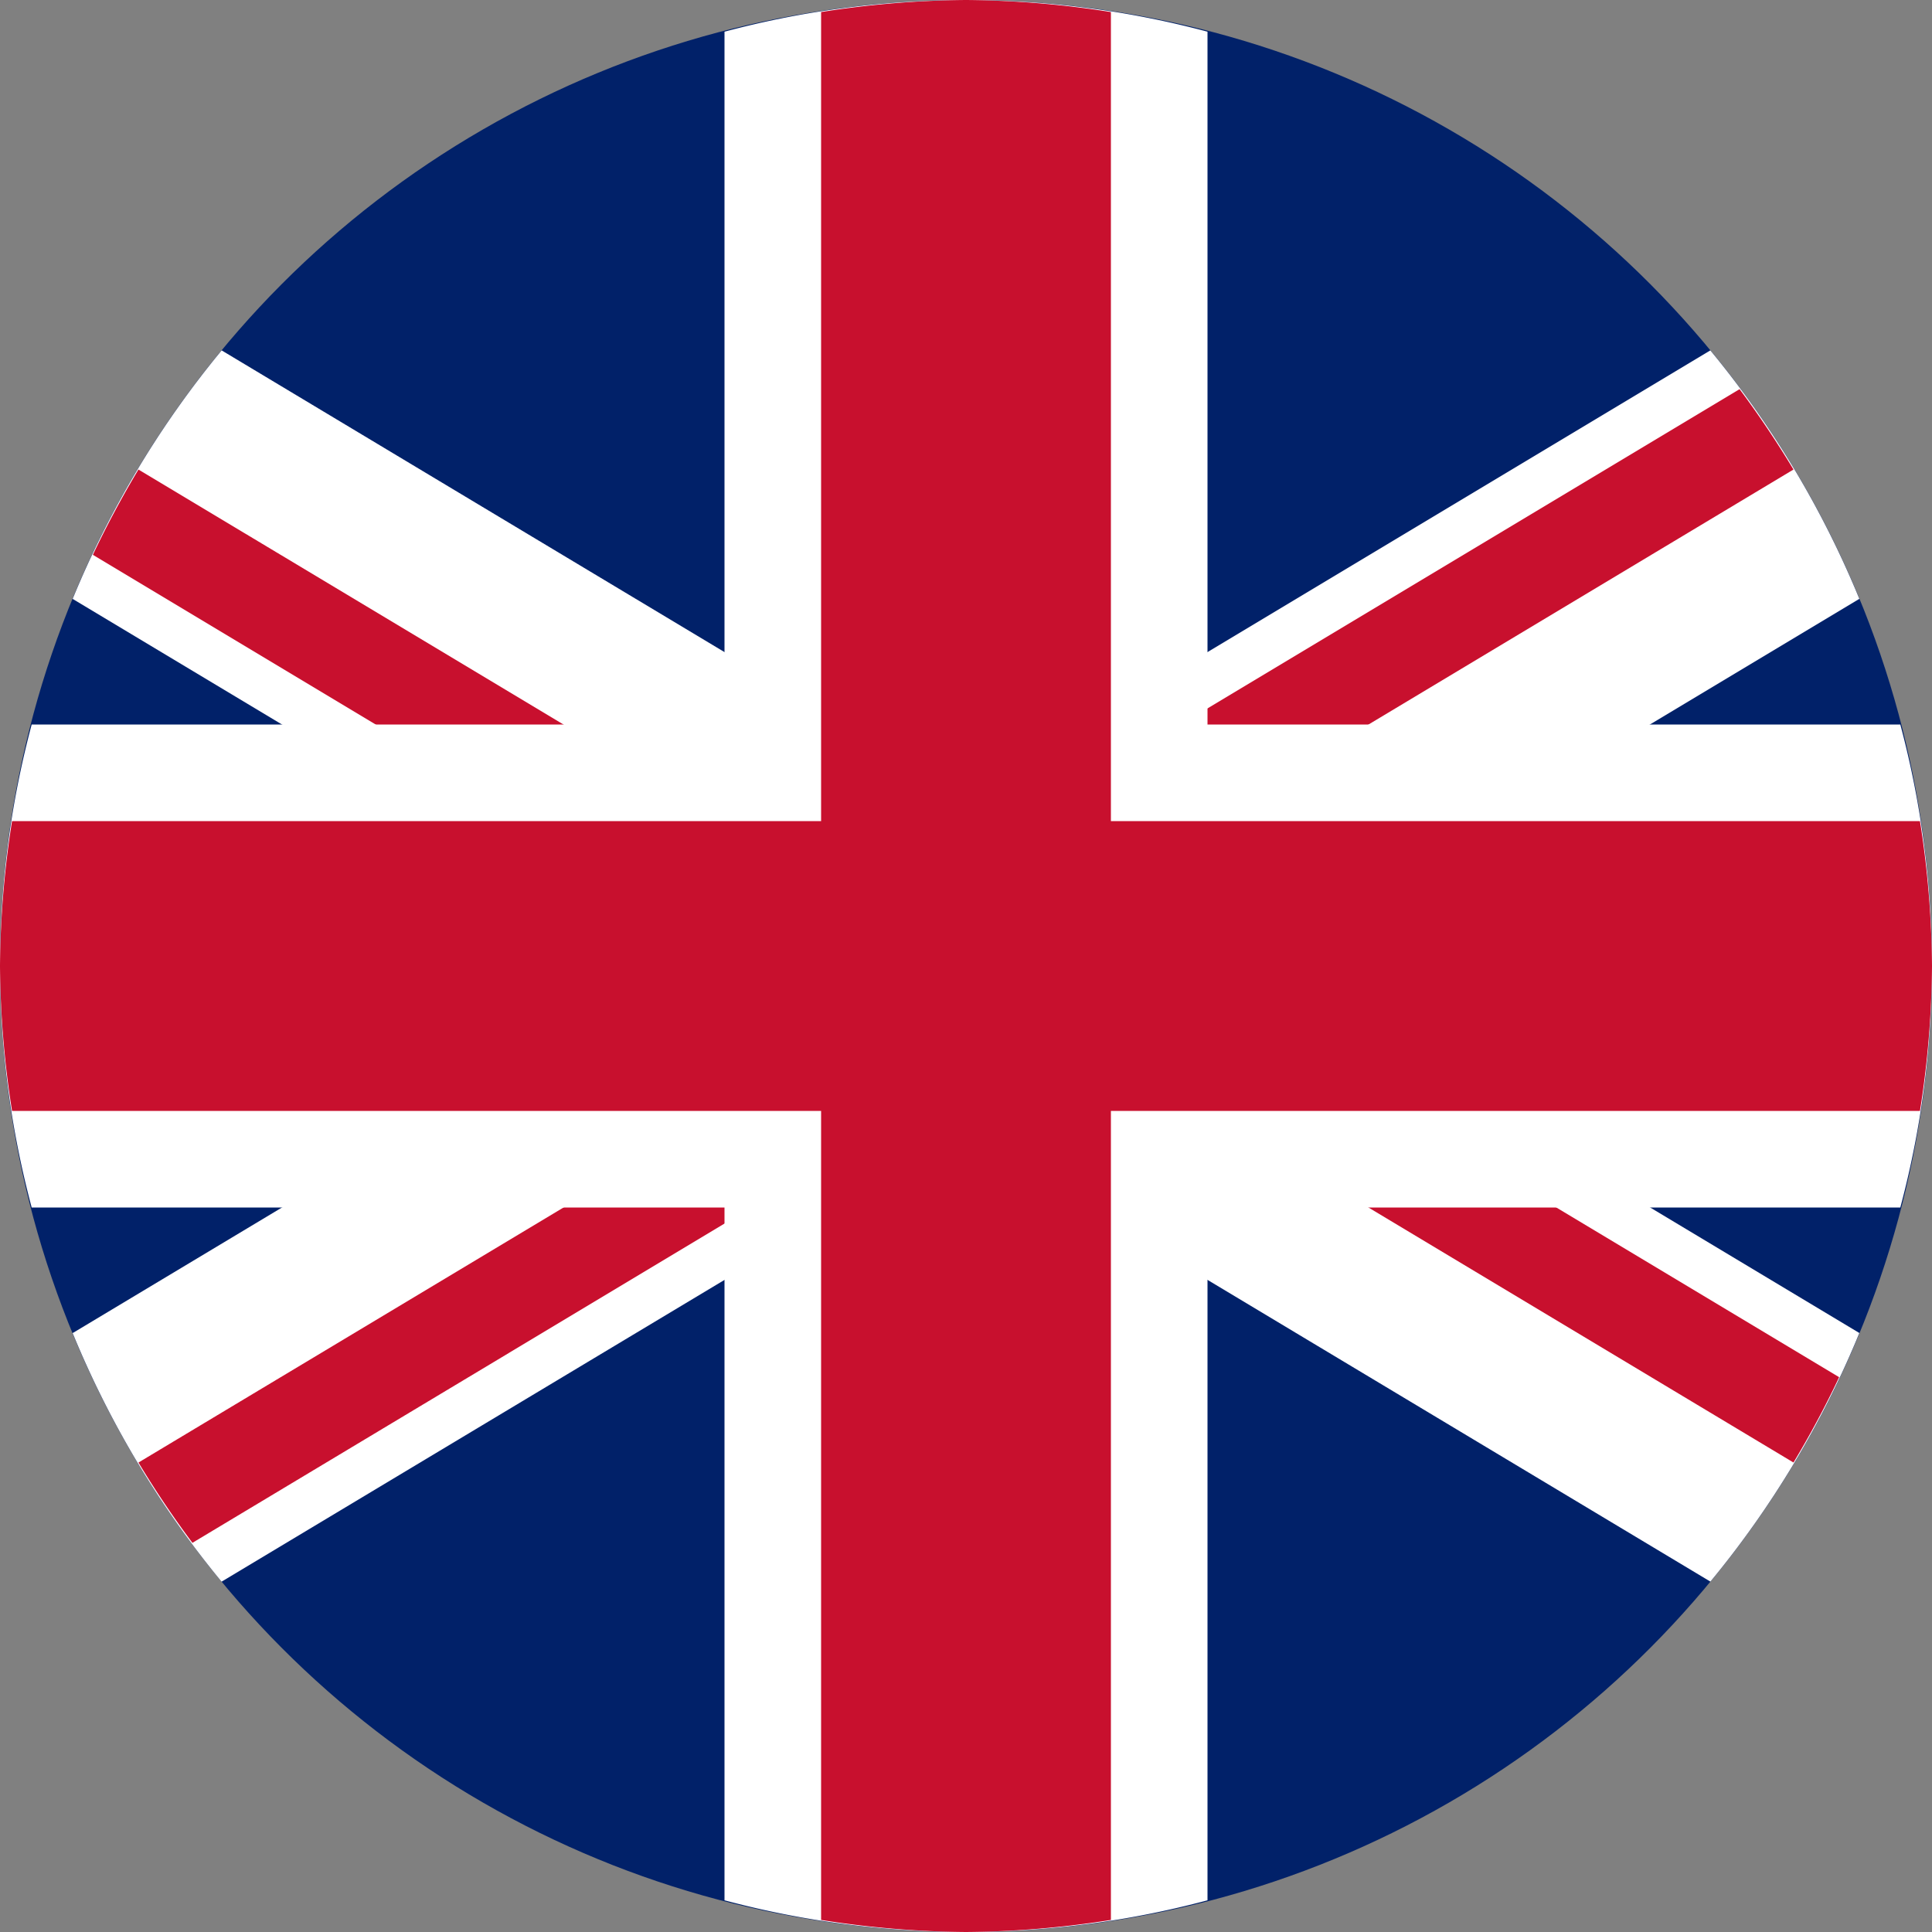 <?xml version="1.0" encoding="UTF-8"?> <svg xmlns="http://www.w3.org/2000/svg" viewBox="0 0 30 30"><rect x="0" y="0" width="30" height="30" fill="#808080" stroke="none"/><g data-name="Layer 2"><g data-name="United kingdom"><circle cx="15" cy="15" r="15" fill="#012169" data-original="#012169"></circle><path fill="#fff" d="M26.558 5.441 15 12.376 3.442 5.441A15 15 0 0 0 1.128 9.3l9.5 5.7-9.5 5.7a15 15 0 0 0 2.313 3.86L15 17.624l11.559 6.935a15 15 0 0 0 2.313-3.86l-9.5-5.7 9.5-5.7a15 15 0 0 0-2.314-3.858" data-original="#ffffff"></path><path fill="#c8102e" d="m2.988 23.957 13.469-8.082 11.392 6.835a15 15 0 0 0 .709-1.325l-12.1-7.26 11.391-6.834q-.389-.646-.837-1.248l-13.47 8.082L2.15 7.291q-.385.642-.708 1.324l12.1 7.26L2.15 22.71a15 15 0 0 0 .838 1.247" data-original="#c8102e"></path><path fill="#fff" d="M18.75.492a14.54 14.54 0 0 0-7.5 0V11.25H.492a14.54 14.54 0 0 0 0 7.5H11.25v10.758a14.54 14.54 0 0 0 7.5 0V18.75h10.758a14.54 14.54 0 0 0 0-7.5H18.75z" data-original="#ffffff"></path><path fill="#c8102e" d="M17.25.187A15 15 0 0 0 15 0a15 15 0 0 0-2.25.187V12.75H.187A15 15 0 0 0 0 15a15 15 0 0 0 .187 2.25H12.75v12.563A15 15 0 0 0 15 30a15 15 0 0 0 2.25-.187V17.25h12.563A15 15 0 0 0 30 15a15 15 0 0 0-.187-2.25H17.25z" data-original="#c8102e"></path></g></g></svg> 